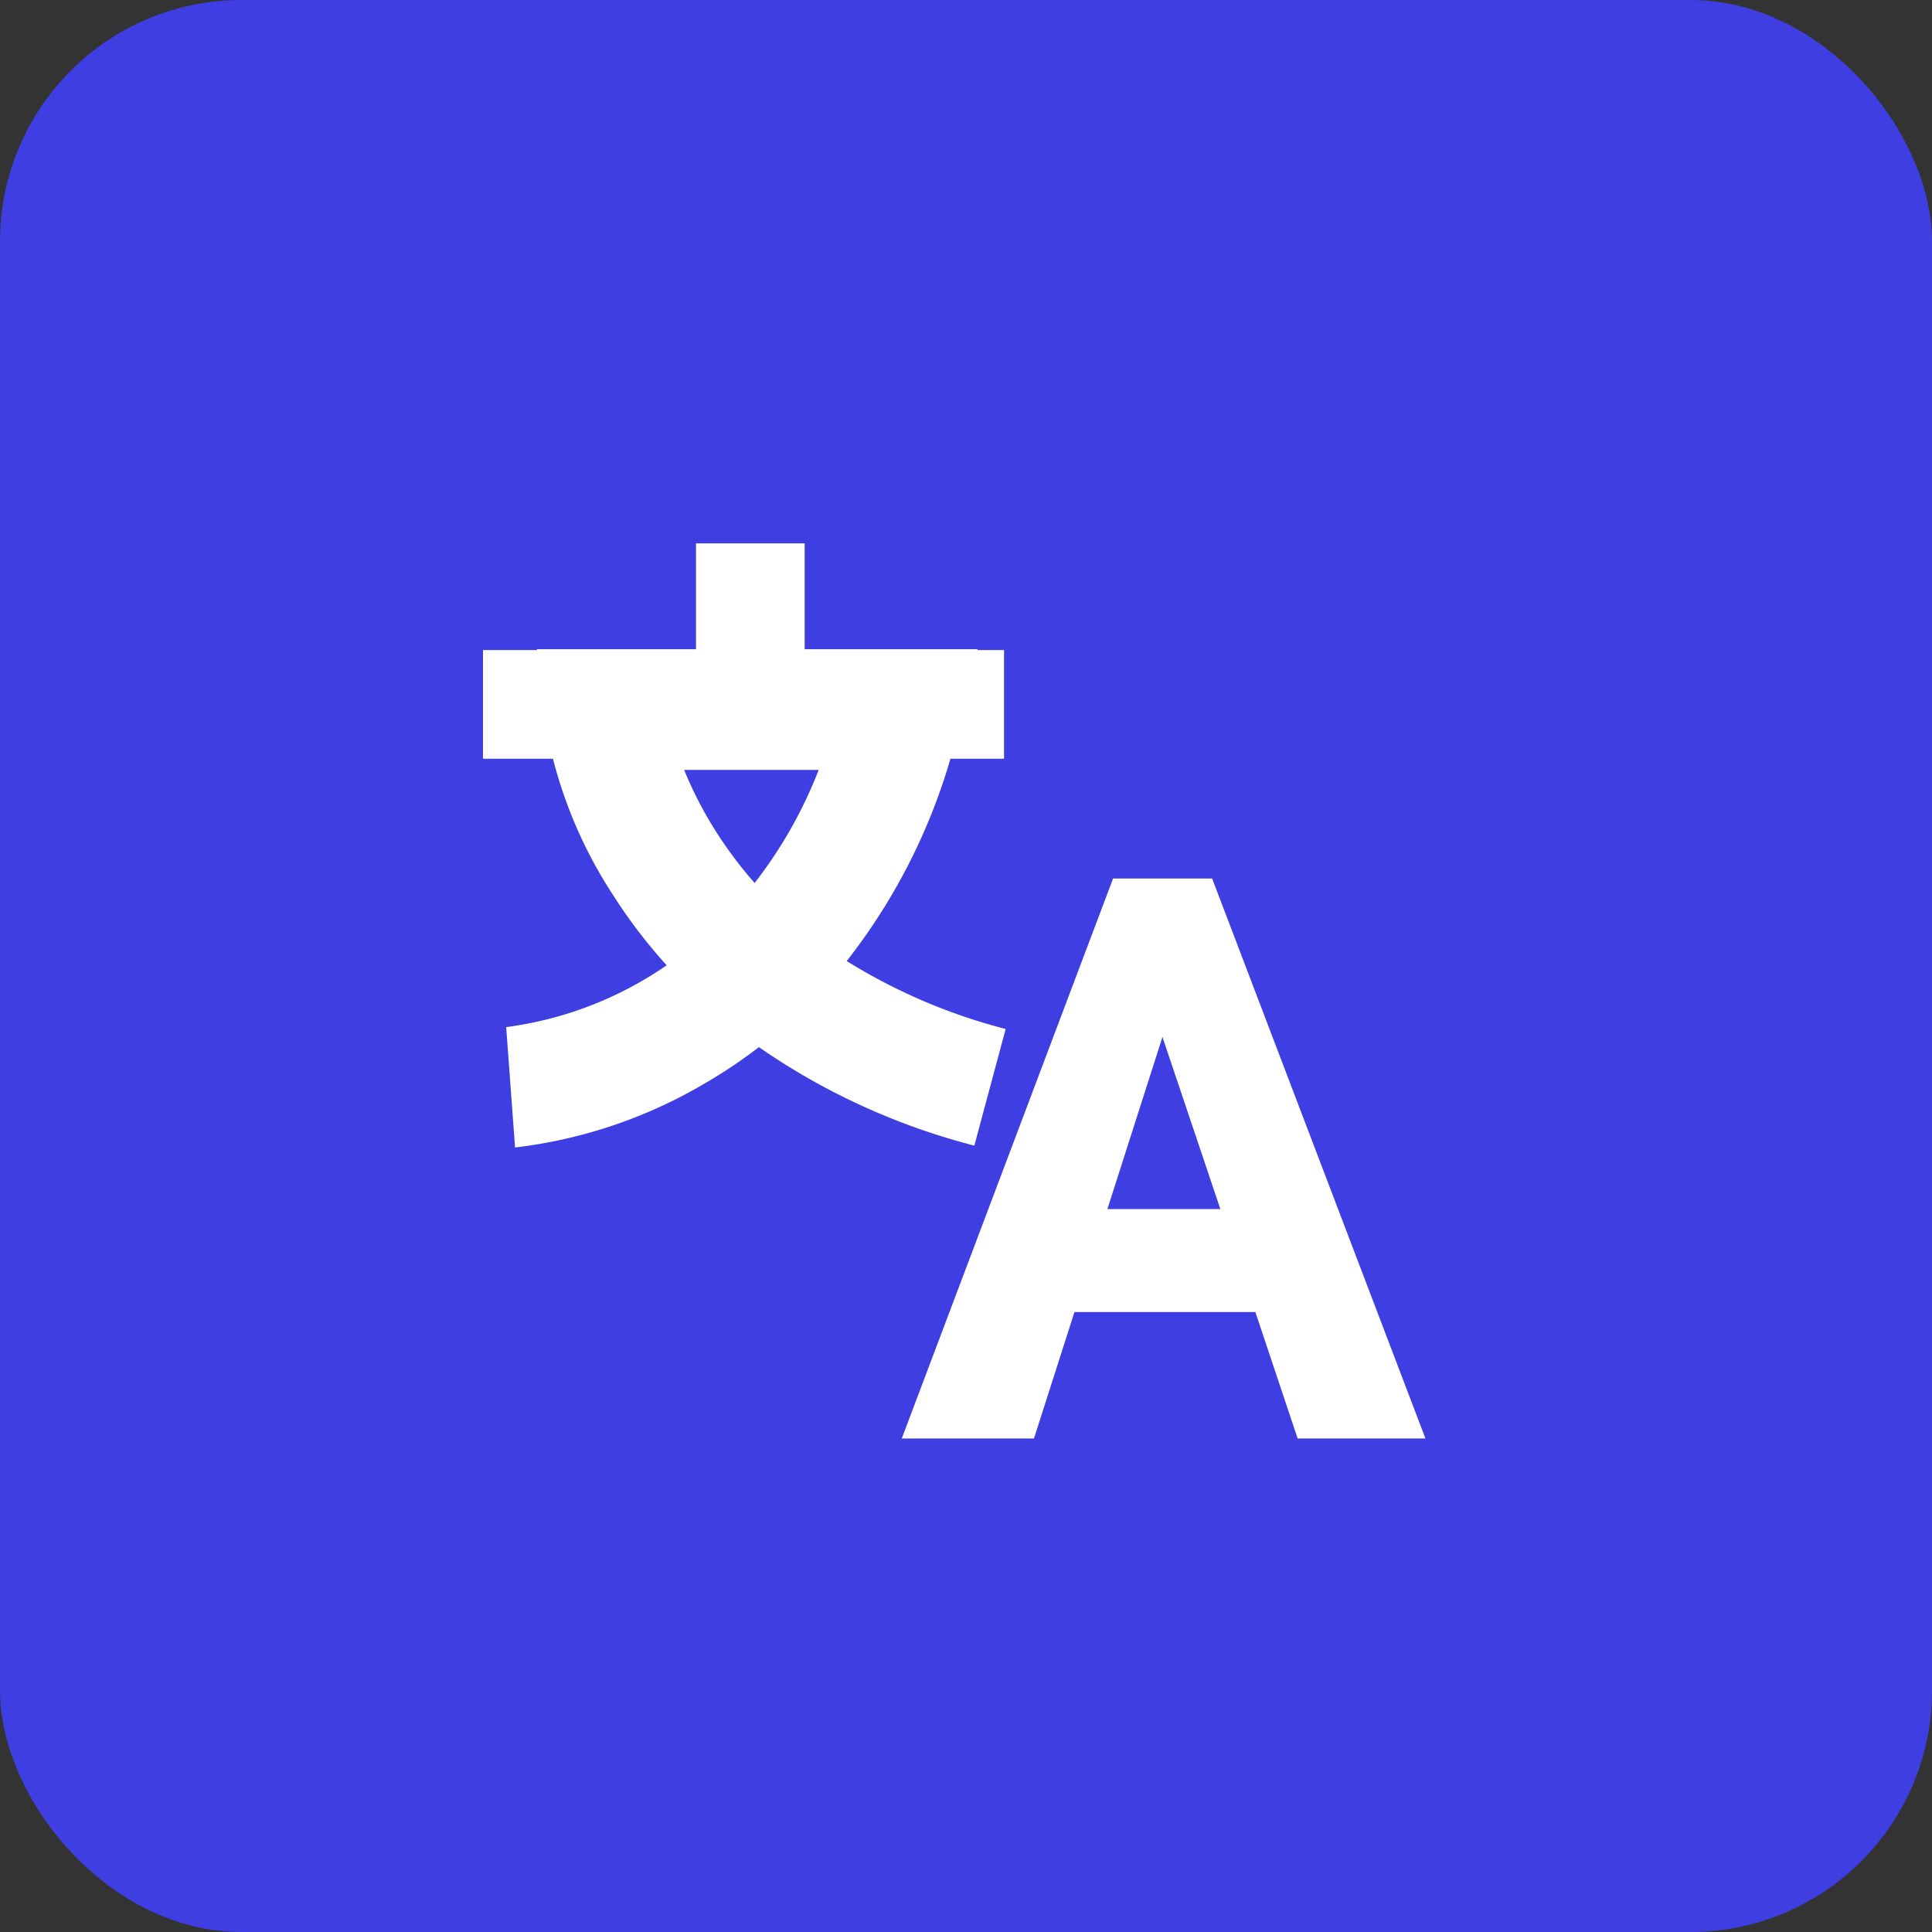 <svg xmlns="http://www.w3.org/2000/svg" width="32" height="32" viewBox="0 0 32 32">
  <rect x="0" y="0" width="32" height="32" fill="#333333" stroke="none"/>
  <g id="icon-text--framed" transform="translate(-16409 -12840.33)">
    <rect id="長方形_8006" data-name="長方形 8006" width="32" height="32" rx="4" transform="translate(16409 12840.33)" fill="#3e3ee2"/>
    <path id="合体_6" data-name="合体 6" d="M6.557,9.275l-.7-2.094H2.86L2.19,9.275H0L3.5,0H5.141L8.674,9.275Zm-1.28-3.8-.959-2.85-.912,2.85Z" transform="translate(16423.936 12854.881)" fill="#fff"/>
    <g id="グループ_14555" data-name="グループ 14555" transform="translate(16417 12849.33)">
      <rect id="長方形_12421" data-name="長方形 12421" width="8.63" height="1.8" transform="translate(0 1.767)" fill="#fff"/>
      <rect id="長方形_12422" data-name="長方形 12422" width="1.8" height="2.667" transform="translate(3.528)" fill="#fff"/>
      <path id="パス_13532" data-name="パス 13532" d="M12.647,11.382,12.5,9.388H12.5a6.061,6.061,0,0,0,2.658-1.024A8.6,8.6,0,0,1,14.27,7.2,7.512,7.512,0,0,1,13.13,4.238l-.122-1.109h7.3l-.3,1.235a9.913,9.913,0,0,1-1.868,3.93,9.452,9.452,0,0,0,2.633,1.125l-.519,1.932A11.131,11.131,0,0,1,16.686,9.72a8.348,8.348,0,0,1-.916.612A8.025,8.025,0,0,1,12.647,11.382Zm2.8-6.254a6.472,6.472,0,0,0,.568,1.083,6.763,6.763,0,0,0,.6.79,7.411,7.411,0,0,0,1.061-1.873Z" transform="translate(-12.116 -1.376)" fill="#fff"/>
    </g>
  </g>
</svg>

